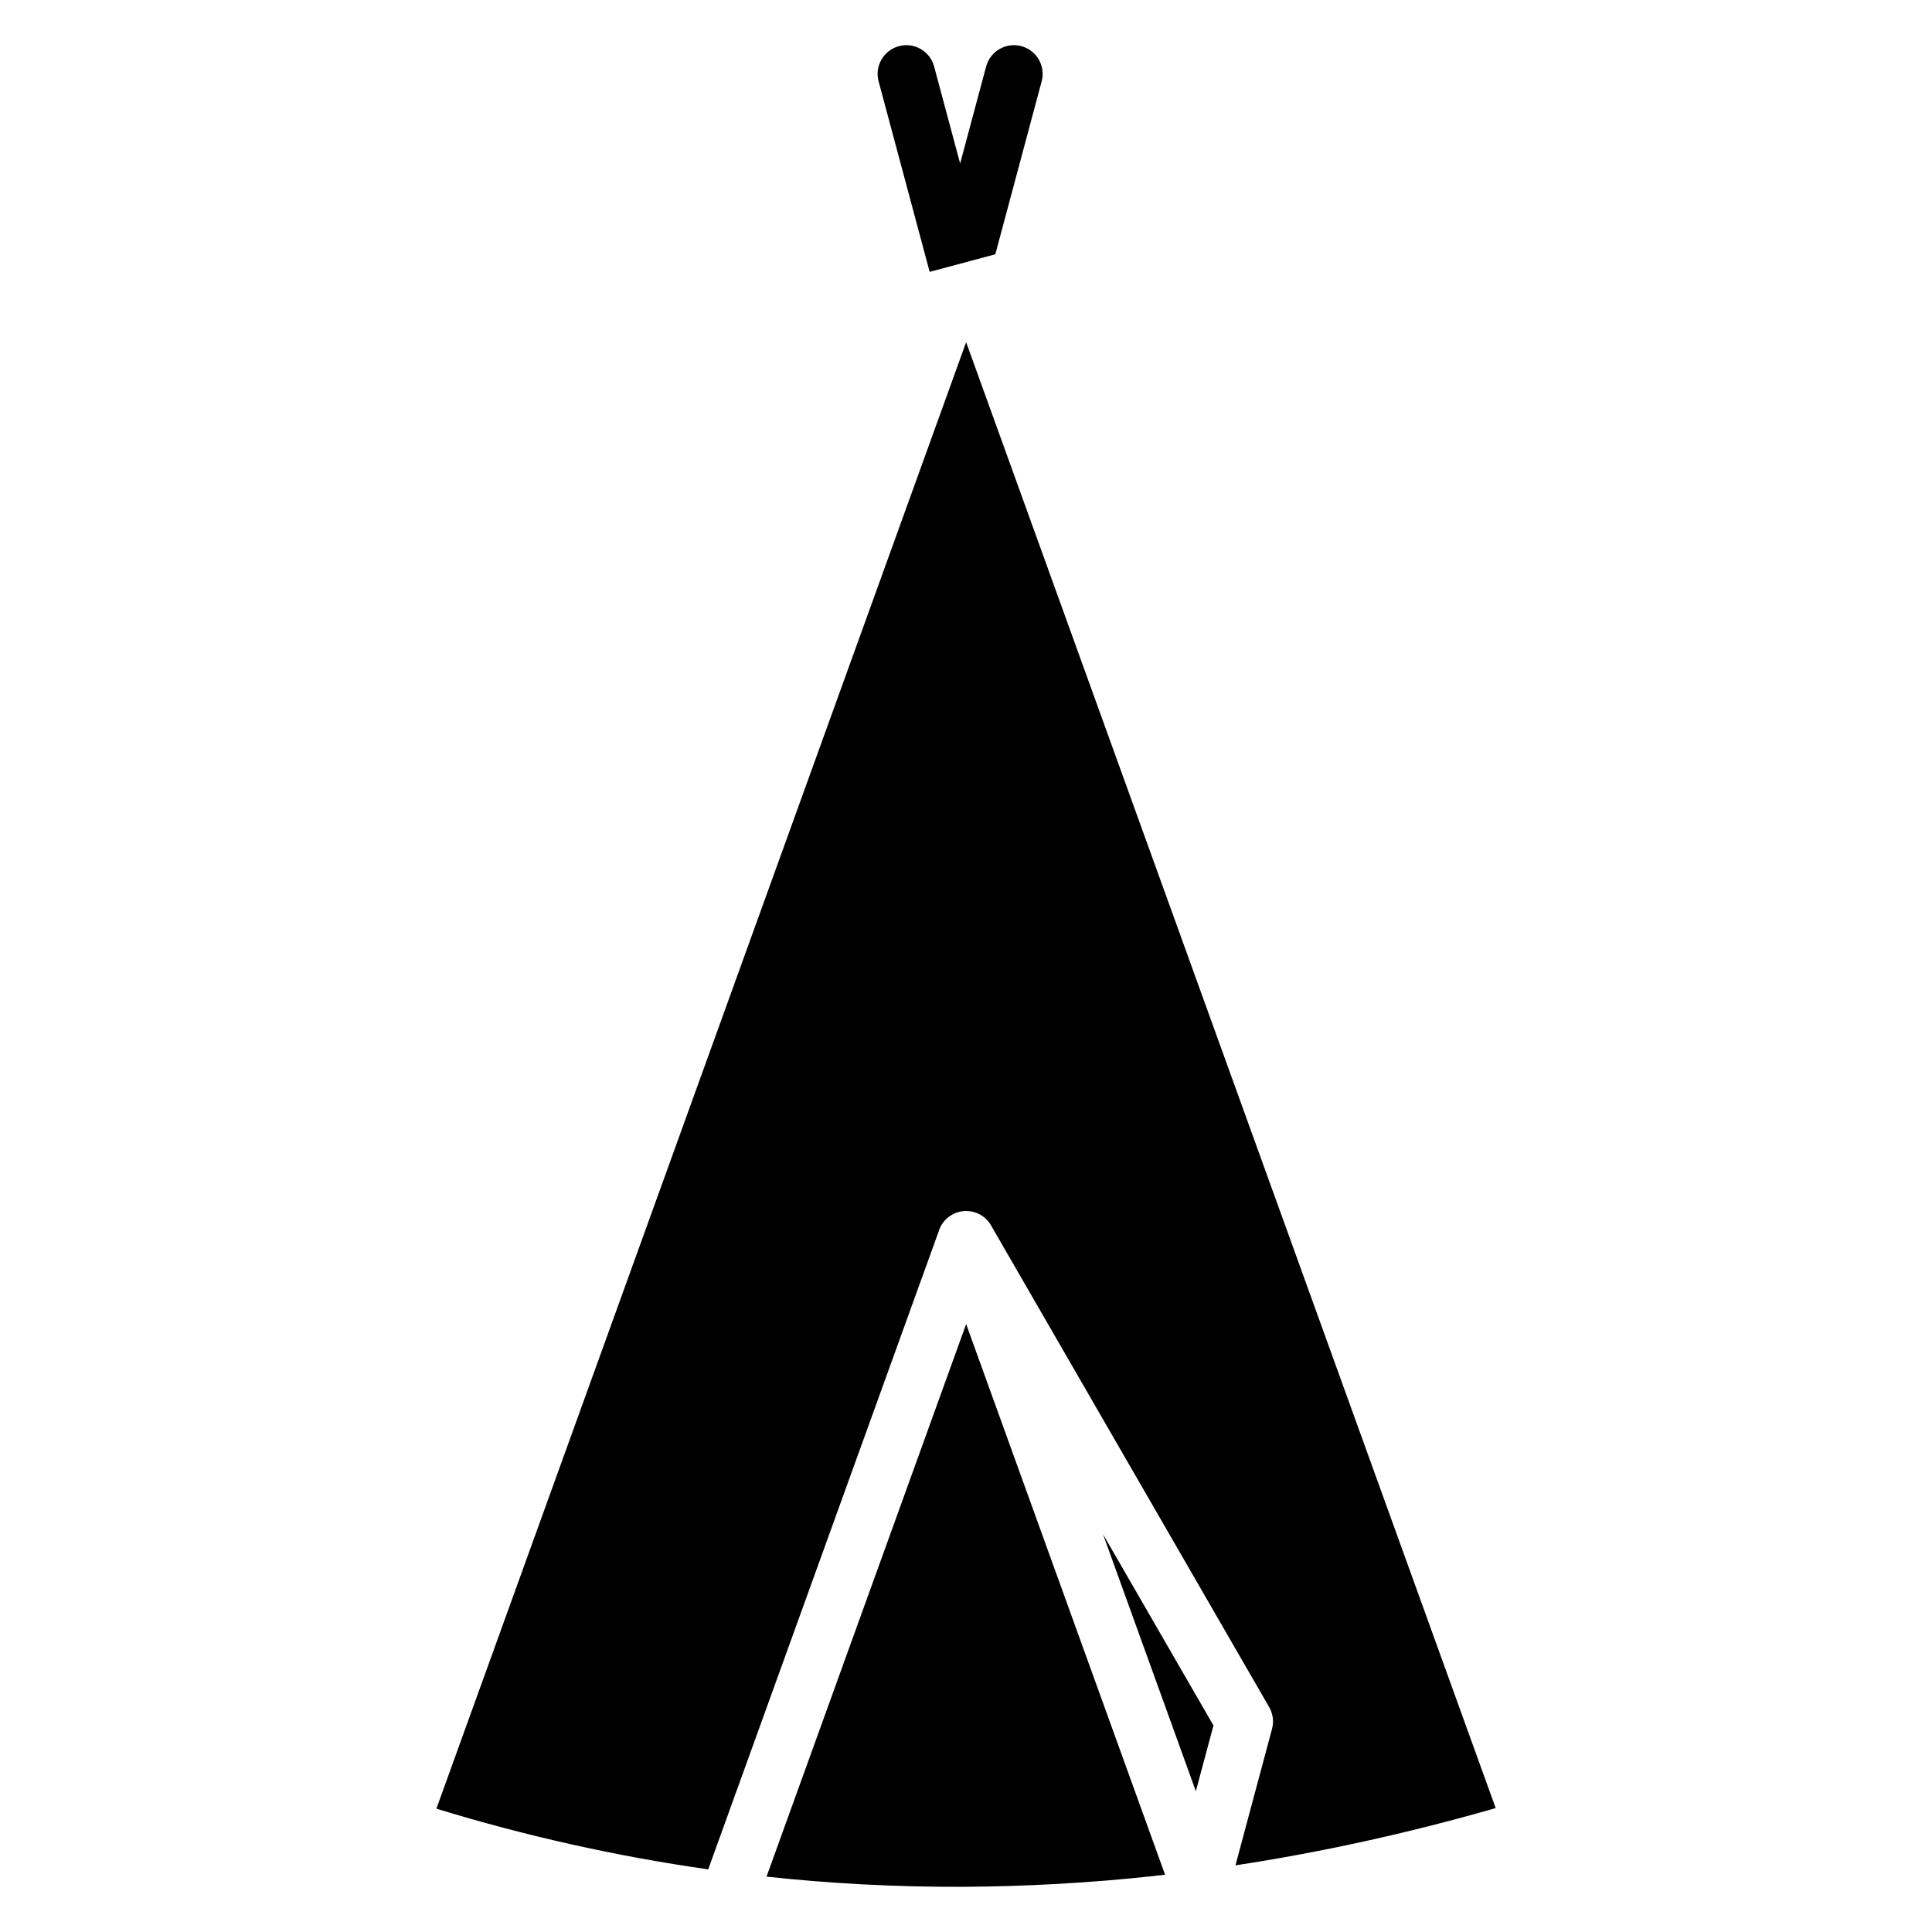 <?xml version="1.0" encoding="UTF-8"?>
<!-- Uploaded to: SVG Repo, www.svgrepo.com, Generator: SVG Repo Mixer Tools -->
<svg fill="#000000" width="800px" height="800px" version="1.1" viewBox="144 144 512 512" xmlns="http://www.w3.org/2000/svg">
 <path d="m400.04 494.9-52.902 146.43c17.098 1.844 34.406 2.754 51.91 2.695 16.719-0.09 33.664-1.004 50.836-2.875l0.59-0.09 2.285-0.238zm-9.668-278.85 17.398-4.664 12.281-45.832c1.086-4.062-1.328-8.242-5.391-9.324-4.062-1.086-8.238 1.328-9.324 5.391l-6.891 25.711-6.891-25.711c-1.086-4.062-5.266-6.477-9.324-5.391-4.062 1.086-6.477 5.266-5.391 9.324zm16.254 252.68 73.707 127.66c1.055 1.82 1.27 3.894 0.766 5.777v0.004l-9.691 36.164c22.633-3.445 45.625-8.477 68.965-15.168l-72.371-200.34-67.965-188.14-140.39 388.63c23.602 7.219 47.613 12.609 72.035 16.082l61.066-169.04c0.531-1.793 1.73-3.398 3.481-4.41 3.637-2.102 8.293-0.867 10.398 2.769zm29.676 81.84 24.609 68.117 4.668-17.414z" fill-rule="evenodd"/>
</svg>